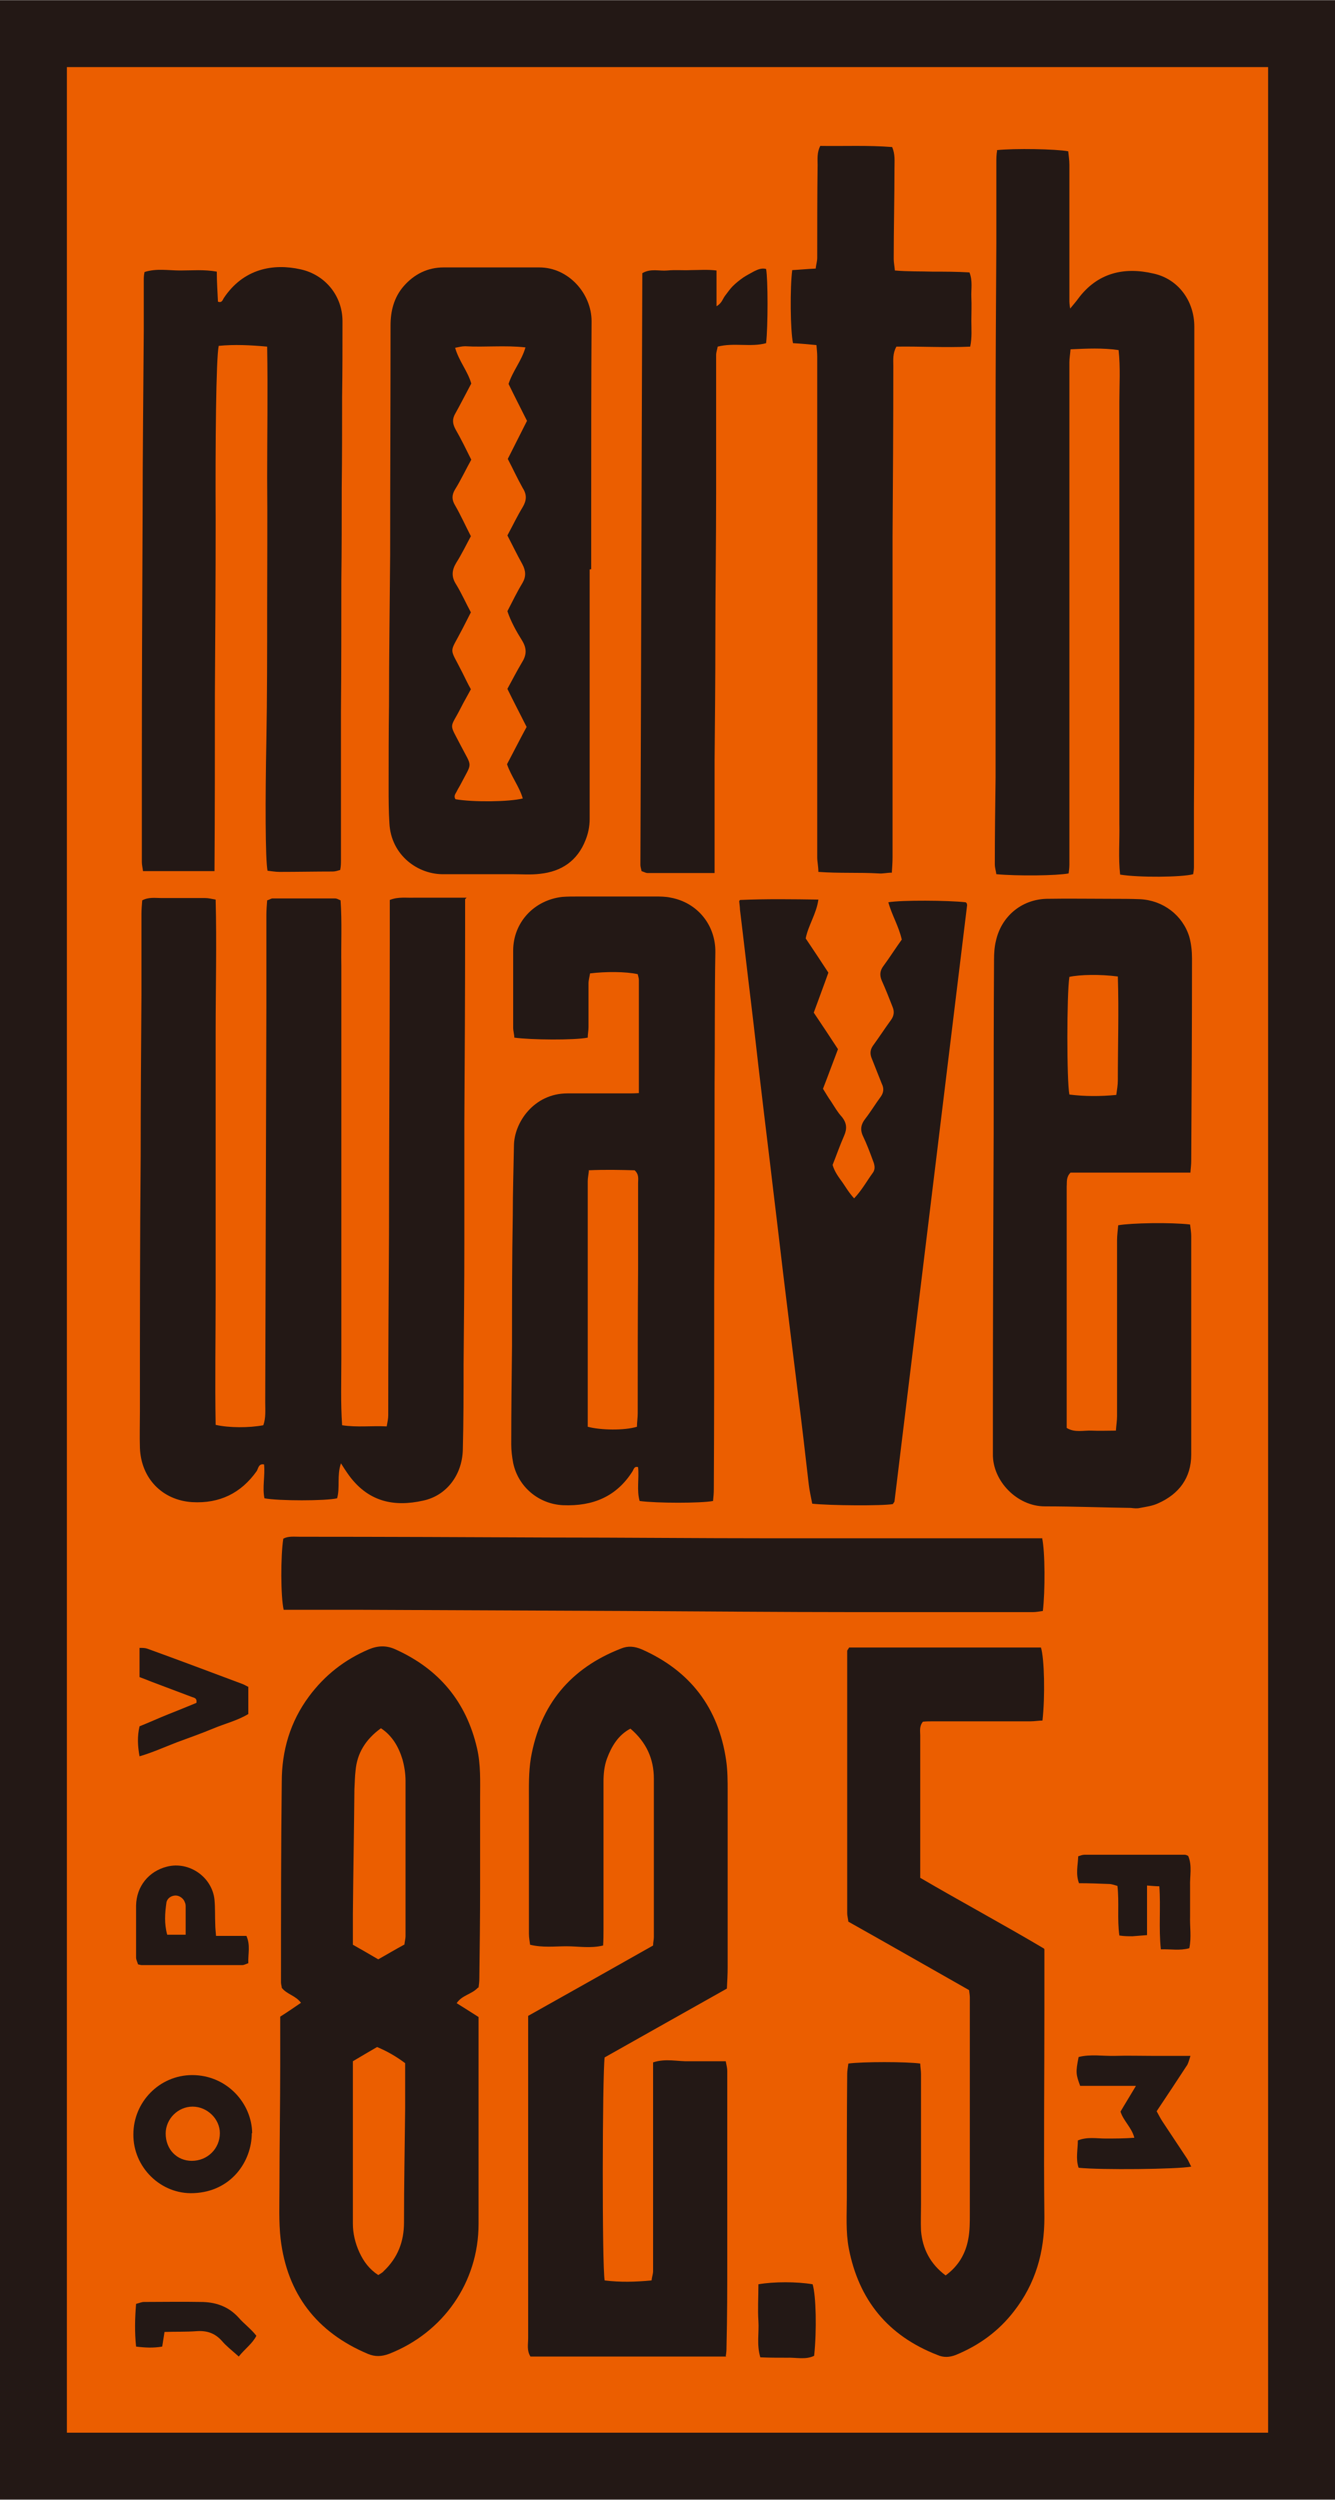 <?xml version="1.0" encoding="UTF-8"?><svg id="b" xmlns="http://www.w3.org/2000/svg" width="12.25mm" height="22.93mm" viewBox="0 0 34.73 65"><defs><style>.d,.e{fill:#231815;}.e{fill-rule:evenodd;}.f{fill:#eb5e00;}</style></defs><g id="c"><rect class="f" x=".99" y=".74" width="32.34" height="63.54"/><path class="d" d="M0,0v65h34.73V0H0ZM32.99,63.26H1.74V1.74h31.25v61.53Z"/><path class="e" d="M12.1,23.38c0,.29,0,.52,0,.75,0,1.69-.01,3.38-.02,5.06,0,1.05,0,2.1,0,3.14,0,1.05-.01,2.1-.02,3.14,0,.75,0,1.5-.02,2.24-.02.64-.42,1.18-1.03,1.31-.76.17-1.45.04-1.97-.71-.05-.07-.1-.15-.17-.26-.11.32-.02.63-.1.91-.3.07-1.52.07-1.89,0-.06-.29.02-.58-.01-.88-.14-.03-.15.1-.19.17-.41.58-.97.85-1.68.81-.78-.05-1.33-.62-1.36-1.41-.01-.31,0-.63,0-.94,0-2.22,0-4.44.02-6.66,0-1.39.01-2.78.02-4.16,0-.71,0-1.41,0-2.12,0-.12.01-.24.02-.36.17-.09.34-.06.5-.06.38,0,.76,0,1.14,0,.08,0,.16.02.27.04.03,1.15,0,2.29,0,3.43,0,1.14,0,2.29,0,3.43,0,1.13,0,2.26,0,3.39,0,1.14-.02,2.28,0,3.41.35.08.87.08,1.24.01.07-.19.05-.4.05-.6.01-3.43.02-6.86.03-10.29,0-.79,0-1.58,0-2.37,0-.13.01-.27.02-.39.07-.02.1-.05.14-.05.54,0,1.09,0,1.63,0,.04,0,.07.02.14.05.04.56.01,1.13.02,1.7,0,.57,0,1.14,0,1.71,0,.57,0,1.14,0,1.71,0,.57,0,1.14,0,1.71,0,.56,0,1.12,0,1.67,0,.57,0,1.14,0,1.71,0,.57,0,1.14,0,1.71,0,.57-.02,1.14.02,1.73.39.06.77.01,1.16.03.02-.11.04-.2.04-.29,0-1.58.01-3.16.02-4.74,0-2.52.02-5.04.02-7.55,0-.37,0-.73,0-1.11.22-.09.44-.05.65-.06.22,0,.44,0,.65,0,.22,0,.43,0,.7,0Z"/><path class="e" d="M12.43,51.69c-.16.17-.41.19-.55.4.19.12.37.23.57.36,0,.16,0,.32,0,.48,0,1.63,0,3.26,0,4.9,0,1.52-.92,2.83-2.33,3.38-.19.07-.36.08-.55,0-1.33-.56-2.1-1.56-2.27-2.99-.05-.44-.03-.9-.03-1.34,0-1.06.02-2.12.02-3.18,0-.42,0-.84,0-1.26.19-.12.35-.23.54-.36-.14-.19-.37-.22-.5-.39,0-.04-.02-.09-.02-.14,0-1.74,0-3.48.02-5.22,0-.81.22-1.56.71-2.22.41-.55.92-.95,1.55-1.22.24-.1.46-.11.7,0,1.13.51,1.84,1.36,2.12,2.57.1.43.08.87.08,1.3,0,.77,0,1.55,0,2.32,0,.79-.01,1.58-.02,2.37,0,.08-.01.16-.02.23ZM10.52,50.57c.01-.09.03-.16.03-.22,0-1.35,0-2.69,0-4.04,0-.19-.03-.38-.08-.56-.1-.33-.27-.62-.56-.81-.4.29-.62.65-.66,1.1-.02.16-.02.33-.03.49-.01,1.09-.03,2.17-.04,3.26,0,.26,0,.51,0,.78.23.13.44.25.66.38.23-.13.45-.26.67-.38ZM9.18,53.59c0,.32,0,.6,0,.89,0,1.11,0,2.23,0,3.34,0,.26.06.51.17.75.11.24.26.44.49.59.06-.04.11-.06.14-.1.37-.35.53-.77.53-1.27,0-.99.02-1.98.03-2.97,0-.39,0-.78,0-1.17-.24-.18-.47-.31-.73-.42-.21.12-.41.24-.63.37Z"/><path class="e" d="M18.9,61.28h-5.1c-.1-.16-.06-.32-.06-.48,0-.78,0-1.55,0-2.33,0-1.88,0-3.76,0-5.63,0-.14,0-.27,0-.42,1.09-.61,2.17-1.22,3.25-1.83,0-.08.02-.15.02-.22,0-1.37,0-2.75,0-4.12,0-.52-.2-.95-.61-1.3-.32.17-.49.46-.61.78-.07.19-.09.4-.09.6,0,1.28,0,2.56,0,3.84,0,.13,0,.27-.01.42-.33.08-.64.02-.95.02-.31,0-.62.04-.95-.04-.01-.09-.03-.18-.03-.28,0-1.16,0-2.31,0-3.47,0-.37-.01-.73.05-1.1.24-1.39,1.03-2.34,2.34-2.85.19-.08.36-.06.55.02,1.26.56,1.99,1.52,2.19,2.88.04.27.04.54.04.81,0,.61,0,1.22,0,1.84,0,.76,0,1.52,0,2.29,0,.15,0,.3,0,.45,0,.18-.01.35-.02.55-1.07.6-2.13,1.2-3.18,1.79-.06.46-.07,5.4,0,5.8.4.05.8.04,1.22,0,.01-.09.04-.17.04-.24,0-1.5,0-2.99,0-4.49,0-.31,0-.62,0-.94.33-.11.64-.02.94-.03.31,0,.62,0,.95,0,.02.1.04.18.04.25,0,.56,0,1.12,0,1.67,0,.75,0,1.5,0,2.24,0,.31,0,.63,0,.94,0,.78,0,1.55-.02,2.33,0,.07,0,.13-.02.24Z"/><path class="e" d="M25.93,3.9c.47-.05,1.54-.03,1.86.03.01.11.03.23.03.35,0,.75,0,1.5,0,2.25,0,.42,0,.84,0,1.27,0,.05,0,.1.02.22.1-.12.16-.19.21-.26.5-.67,1.19-.83,1.96-.65.64.14,1.06.71,1.06,1.38,0,1.23,0,2.45,0,3.68,0,1.47,0,2.94,0,4.41,0,1.47,0,2.94-.01,4.41,0,.52,0,1.03,0,1.55,0,.07-.01.13-.02.19-.29.08-1.42.09-1.9.01-.05-.44-.01-.88-.02-1.33,0-.46,0-.93,0-1.39,0-.45,0-.9,0-1.35,0-.46,0-.93,0-1.39,0-.45,0-.9,0-1.35,0-.45,0-.9,0-1.35,0-.46,0-.93,0-1.39,0-.45,0-.9,0-1.35,0-.46,0-.93,0-1.39,0-.45.03-.89-.02-1.35-.42-.06-.82-.04-1.25-.02-.01.13-.03.23-.03.34,0,1.05,0,2.1,0,3.14,0,3.09,0,6.18,0,9.27,0,.22,0,.44,0,.65,0,.08-.01.16-.02.23-.32.06-1.33.07-1.88.02-.01-.08-.04-.17-.04-.26,0-.75.01-1.5.02-2.25,0-.98,0-1.96,0-2.94,0-.95,0-1.91,0-2.86,0-1.12,0-2.23,0-3.35,0-1.58.01-3.16.02-4.74,0-.71,0-1.42,0-2.12,0-.09,0-.19.02-.3Z"/><path class="e" d="M16.62,28.42c0-1.01,0-1.97,0-2.94,0-.05-.02-.1-.03-.15-.31-.07-.84-.07-1.24-.02-.01.08-.04.17-.04.26,0,.38,0,.76,0,1.14,0,.09-.02.18-.02.27-.35.07-1.47.06-1.91,0,0-.08-.03-.17-.03-.26,0-.67,0-1.33,0-2,0-.74.55-1.32,1.28-1.4.13-.01.27-.01.41-.01.67,0,1.33,0,2,0,.14,0,.27,0,.41.03.7.13,1.17.72,1.16,1.42-.02,1.14-.01,2.29-.02,3.43,0,1.74,0,3.48-.01,5.22,0,1.77,0,3.54-.01,5.31,0,.11-.01.21-.02.31-.31.06-1.47.06-1.91,0-.08-.28-.01-.58-.04-.88-.09-.03-.11.04-.14.1-.42.67-1.04.92-1.81.89-.64-.03-1.17-.48-1.3-1.1-.03-.16-.05-.32-.05-.48,0-.86.01-1.71.02-2.57,0-1.13,0-2.26.02-3.39,0-.6.02-1.2.03-1.8,0-.61.52-1.37,1.39-1.37.53,0,1.06,0,1.59,0,.08,0,.16,0,.3-.01ZM15.32,30.44c-.01.11-.03.19-.03.27,0,2.13,0,4.26,0,6.39.34.09.95.1,1.28,0,0-.11.02-.23.02-.35,0-1.25,0-2.5.01-3.75,0-.75,0-1.5,0-2.24,0-.1.03-.22-.09-.33-.37-.01-.76-.02-1.2,0Z"/><path class="e" d="M30.97,30.49h-3.12c-.12.12-.09.25-.1.36,0,.68,0,1.36,0,2.04,0,1.08,0,2.15,0,3.22,0,.34,0,.68,0,1.02.21.13.44.06.65.07.2.01.4,0,.63,0,.01-.14.03-.26.03-.38,0-1.12,0-2.23,0-3.35,0-.41,0-.82,0-1.22,0-.13.02-.27.03-.39.33-.06,1.37-.08,1.87-.02.01.1.03.2.03.3,0,1.1,0,2.2,0,3.31,0,.79,0,1.58,0,2.37,0,.61-.32,1.03-.86,1.27-.15.07-.31.09-.47.12-.08.02-.16.01-.24,0-.75-.01-1.5-.04-2.24-.04-.72,0-1.36-.66-1.35-1.36,0-.35,0-.71,0-1.06,0-2.42.01-4.85.02-7.27,0-1.51,0-3.02.01-4.53,0-.16.01-.33.05-.49.14-.63.66-1.07,1.31-1.09.57-.01,1.14,0,1.71,0,.24,0,.49,0,.73.01.6.03,1.11.42,1.28.98.05.18.07.37.07.56,0,1.76-.01,3.51-.02,5.27,0,.08-.01.16-.02.28ZM29.08,25.39c-.46-.06-.98-.05-1.26.01-.07.45-.07,2.72,0,3.06.4.05.8.05,1.22.01.02-.14.04-.26.04-.38,0-.9.03-1.79,0-2.71Z"/><path class="e" d="M15.34,14.81c0,1.62,0,3.24,0,4.86,0,.54,0,1.09,0,1.63,0,.19-.04.38-.11.55-.21.53-.62.81-1.18.87-.24.03-.49.01-.73.01-.59,0-1.17,0-1.76,0-.68.02-1.39-.49-1.43-1.33-.02-.31-.02-.63-.02-.94,0-.71,0-1.41.01-2.12,0-1.31.02-2.61.03-3.92,0-1.99.01-3.97.01-5.96,0-.38.09-.73.34-1.02.27-.31.62-.49,1.04-.49.61,0,1.22,0,1.84,0,.22,0,.44,0,.65,0,.76,0,1.36.68,1.36,1.4-.01,1.61-.01,3.21-.01,4.82,0,.54,0,1.09,0,1.63,0,0-.02,0-.03,0ZM12.26,15.9c-.09.18-.16.31-.23.45-.35.68-.35.44,0,1.14.07.14.14.29.22.43-.09.17-.18.32-.26.48-.29.57-.32.37,0,.99.3.58.3.41,0,.99-.03.06-.07.12-.1.18-.03.07-.1.13-.04.22.46.08,1.39.07,1.75-.02-.09-.31-.3-.57-.41-.89.17-.32.33-.64.51-.97-.17-.34-.34-.66-.5-.99.13-.24.25-.47.38-.69.12-.19.13-.36,0-.57-.15-.24-.29-.49-.38-.76.13-.25.25-.5.39-.73.1-.17.09-.32,0-.49-.14-.25-.26-.5-.39-.75.14-.26.26-.51.4-.74.1-.17.11-.32,0-.49-.14-.25-.26-.51-.39-.76.17-.34.34-.67.5-.99-.17-.34-.33-.65-.48-.96.11-.34.34-.6.44-.95-.54-.06-1.05,0-1.57-.03-.08,0-.16.02-.26.04.1.35.33.61.42.93-.14.26-.27.52-.41.77-.09.15-.08.27,0,.42.15.26.28.53.41.79-.15.27-.27.53-.42.77-.09.15-.09.27,0,.42.15.26.27.53.41.8-.13.24-.24.47-.38.69-.12.2-.13.37,0,.57.14.23.25.48.38.72Z"/><path class="e" d="M5.58,22.65h-1.86c-.01-.09-.03-.16-.03-.24,0-.82,0-1.63,0-2.45,0-2.19.01-4.38.02-6.58,0-1.59.02-3.19.03-4.78,0-.44,0-.87,0-1.31,0-.07,0-.13.02-.22.31-.1.62-.04.93-.04.31,0,.62-.03.95.03,0,.28.02.53.03.78.1.04.12-.04.15-.09.51-.77,1.29-.91,2-.75.64.14,1.09.69,1.09,1.35,0,.65,0,1.31-.01,1.96,0,.79,0,1.58-.01,2.37,0,.8,0,1.61-.01,2.41,0,1.14,0,2.29-.01,3.43,0,1.28,0,2.56,0,3.84,0,.08,0,.16-.02.26-.07.02-.13.04-.19.04-.46,0-.93.01-1.39.01-.11,0-.21-.02-.31-.03-.06-.3-.06-1.88-.03-3.4.02-1.14.02-2.29.02-3.43,0-1.13.01-2.26,0-3.39,0-1.13.02-2.25,0-3.41-.44-.04-.85-.06-1.26-.02-.07.32-.09,2.56-.08,4.54,0,1.51-.01,3.02-.02,4.53,0,1.51,0,3.02-.01,4.57Z"/><path class="e" d="M27.17,50.69c0,.55,0,1.06,0,1.58,0,1.8-.02,3.59,0,5.39,0,.91-.23,1.72-.79,2.44-.4.52-.91.89-1.52,1.14-.16.06-.31.07-.47,0-1.29-.5-2.05-1.43-2.31-2.78-.08-.43-.05-.87-.05-1.3,0-1.08,0-2.15.01-3.23,0-.09.02-.18.03-.27.36-.05,1.52-.05,1.87,0,0,.08.02.18.02.27,0,1.13,0,2.26,0,3.39,0,.23-.01.46,0,.69.04.47.24.86.64,1.16.33-.24.52-.56.59-.95.04-.21.04-.43.04-.65,0-1.36,0-2.72,0-4.08,0-.52,0-1.03,0-1.55,0-.05-.01-.11-.02-.19-1.04-.59-2.09-1.19-3.14-1.78-.01-.09-.03-.15-.03-.22,0-2.27,0-4.54,0-6.82,0-.02.03-.05.05-.09h4.99c.09.28.11,1.28.04,1.9-.1,0-.2.02-.31.02-.84,0-1.69,0-2.53,0-.09,0-.19,0-.27.01-.1.12-.07.25-.07.36,0,.97,0,1.93,0,2.9v.8c1.06.62,2.14,1.2,3.22,1.84Z"/><path class="e" d="M19.25,23.4c.7-.03,1.36-.02,2.04-.01-.05.37-.26.66-.33,1.01.19.28.38.57.59.89-.12.34-.25.68-.38,1.04.21.31.42.63.63.95-.13.34-.25.67-.39,1.03.07.11.13.22.21.33.09.14.17.28.28.4.13.16.14.31.06.49-.11.25-.2.51-.3.76.05.18.16.32.26.46.09.13.17.27.3.41.2-.21.33-.45.49-.67.07-.1.04-.21,0-.31-.08-.22-.16-.43-.26-.64-.08-.17-.05-.31.06-.45.14-.18.26-.38.4-.57.08-.11.09-.22.03-.34-.09-.23-.18-.45-.27-.68-.04-.11-.03-.21.04-.31.16-.22.31-.45.47-.67.08-.11.09-.22.04-.34-.09-.23-.18-.46-.28-.68-.06-.14-.05-.26.04-.38.17-.23.32-.47.48-.69-.08-.35-.26-.64-.35-.97.35-.06,1.56-.05,2.01,0,0,0,.02.01.03.03,0,.01.01.03.01.04-.63,5.17-1.26,10.34-1.89,15.51,0,.02-.03.04-.04.07-.27.05-1.65.04-2.1-.01-.03-.16-.07-.33-.09-.5-.09-.78-.18-1.57-.28-2.35-.1-.81-.2-1.62-.3-2.43-.12-.97-.23-1.94-.35-2.92-.1-.86-.21-1.73-.31-2.59-.09-.74-.17-1.49-.26-2.23-.1-.81-.19-1.62-.29-2.43,0-.05-.01-.11-.02-.22Z"/><path class="e" d="M23.2,22.69c-.13,0-.23.03-.34.02-.51-.03-1.03,0-1.57-.04,0-.14-.03-.26-.03-.38,0-1.63,0-3.27,0-4.9,0-2.01,0-4.03,0-6.04,0-.69,0-1.39,0-2.08,0-.09-.01-.18-.02-.3-.21-.02-.41-.04-.61-.05-.07-.33-.08-1.44-.02-1.9.19-.01.39-.03.61-.04.01-.1.04-.19.04-.28,0-.8,0-1.61.01-2.41,0-.16-.02-.33.07-.5.61.01,1.24-.02,1.87.03.08.19.06.36.06.54,0,.79-.02,1.58-.02,2.37,0,.09.02.18.03.3.34.03.67.02.99.03.31,0,.62,0,.95.02.09.22.04.44.05.65.01.2,0,.41,0,.61,0,.21.02.43-.03.67-.65.03-1.29-.01-1.92,0-.1.18-.08.34-.08.5,0,1.48-.01,2.97-.02,4.45,0,1.84,0,3.67,0,5.51,0,.94,0,1.88,0,2.82,0,.13-.01.27-.02.42Z"/><path class="e" d="M27.11,39.99c.08.36.08,1.39.02,1.9-.08.01-.17.03-.26.03-1.52,0-3.05,0-4.57,0-2.03,0-4.05-.02-6.08-.03-2.26-.01-4.52-.02-6.77-.03-.54,0-1.09,0-1.63,0-.15,0-.3,0-.44,0-.08-.34-.08-1.41-.01-1.85.13-.07.28-.05.43-.05,2.18,0,4.35.01,6.53.02,1.9,0,3.81.02,5.71.02,1.32,0,2.64,0,3.96,0,.88,0,1.77,0,2.65,0,.15,0,.3,0,.47,0Z"/><path class="e" d="M18.57,22.7c-.61,0-1.16,0-1.72,0-.05,0-.1-.03-.16-.05-.01-.06-.03-.11-.03-.16.02-5.13.03-10.25.05-15.39.22-.13.44-.05.65-.07.2-.02.41,0,.61-.01.21,0,.43-.02.67.01v.93c.14-.08.16-.19.22-.27.07-.09.13-.18.2-.25.09-.09.18-.16.28-.23.09-.06.19-.11.28-.16.1-.05.2-.09.31-.06.05.27.05,1.5,0,1.93-.4.11-.83-.02-1.26.09-.01.07-.04.14-.04.22,0,.83,0,1.66,0,2.49,0,.37,0,.73,0,1.1,0,1.26-.02,2.53-.02,3.79,0,1.05-.01,2.09-.02,3.14,0,.8,0,1.61,0,2.41,0,.16,0,.32,0,.54Z"/><path class="e" d="M6.55,55.47c0,.73-.53,1.52-1.51,1.56-.86.04-1.58-.68-1.57-1.53,0-.84.68-1.54,1.53-1.54.9,0,1.55.73,1.56,1.51ZM5.01,54.78c-.38,0-.7.32-.7.7,0,.41.29.71.68.71.41,0,.73-.32.73-.72,0-.37-.33-.69-.71-.69Z"/><path class="e" d="M29.55,54.24h-1.45c-.11-.3-.12-.35-.04-.75.31-.08.64-.02.96-.03.31-.01.62,0,.94,0,.33,0,.65,0,1.01,0-.03.09-.05.17-.08.23-.26.4-.52.79-.8,1.21.05.09.1.19.16.28.21.32.42.63.63.95.04.06.07.14.11.21-.36.07-2.36.09-2.93.03-.08-.23-.02-.47-.02-.71.24-.1.49-.05.72-.05.24,0,.48,0,.75-.02-.07-.27-.28-.43-.36-.68.11-.19.23-.38.39-.65Z"/><path class="e" d="M5.63,50.34h.78c.11.24.04.47.05.71-.06.02-.11.05-.16.05-.87,0-1.74,0-2.61,0-.03,0-.05-.01-.1-.02-.01-.05-.05-.11-.05-.18,0-.45,0-.9,0-1.35.01-.5.33-.89.8-1.01.58-.15,1.18.27,1.24.86.02.22.01.44.02.65,0,.08.01.16.02.29ZM4.83,50.31c0-.27,0-.49,0-.72,0-.04,0-.08-.02-.12-.03-.1-.14-.18-.24-.18-.11,0-.22.07-.24.18-.04.28-.06.55.02.84h.47Z"/><path class="e" d="M29.84,49.02v1.3c-.14.01-.26.02-.38.03-.11,0-.21,0-.34-.02-.06-.43,0-.85-.05-1.29-.07-.02-.15-.05-.22-.05-.26-.01-.51-.02-.78-.02-.09-.24-.03-.46-.02-.7.06-.02.11-.04.16-.04.87,0,1.74,0,2.61,0,.03,0,.05.01.09.03.11.25.04.53.05.79,0,.26,0,.52,0,.78-.01.27.04.54-.02.83-.25.07-.48.02-.74.03-.06-.56,0-1.09-.04-1.64-.1,0-.18-.01-.32-.02Z"/><path class="e" d="M6.46,43.86v.71c-.28.17-.61.25-.92.38-.31.13-.63.24-.95.36-.31.12-.62.26-.96.36-.05-.28-.06-.52,0-.78.25-.1.49-.21.74-.31.25-.1.5-.2.74-.3.02-.12-.05-.13-.11-.15-.35-.13-.71-.27-1.06-.4-.1-.04-.2-.08-.31-.12v-.76c.08,0,.14,0,.2.02.83.3,1.65.61,2.48.92.05.02.1.05.16.08Z"/><path class="e" d="M19.73,59.4c.4-.07,1-.07,1.41,0,.09.29.11,1.2.04,1.86-.22.11-.47.04-.71.05-.23,0-.46,0-.69-.01-.1-.33-.03-.64-.05-.94-.02-.31,0-.62,0-.95Z"/><path class="e" d="M6.19,61.26c-.17-.15-.31-.26-.42-.39-.18-.2-.39-.27-.66-.25-.27.02-.54.01-.83.02-.02.13-.04.25-.06.38-.23.04-.44.03-.68,0-.04-.38-.03-.74,0-1.11.08-.02.14-.05.21-.05.49,0,.98-.01,1.47,0,.38,0,.72.11.99.41.14.16.32.29.46.47-.11.21-.29.33-.46.54Z"/></g></svg>
